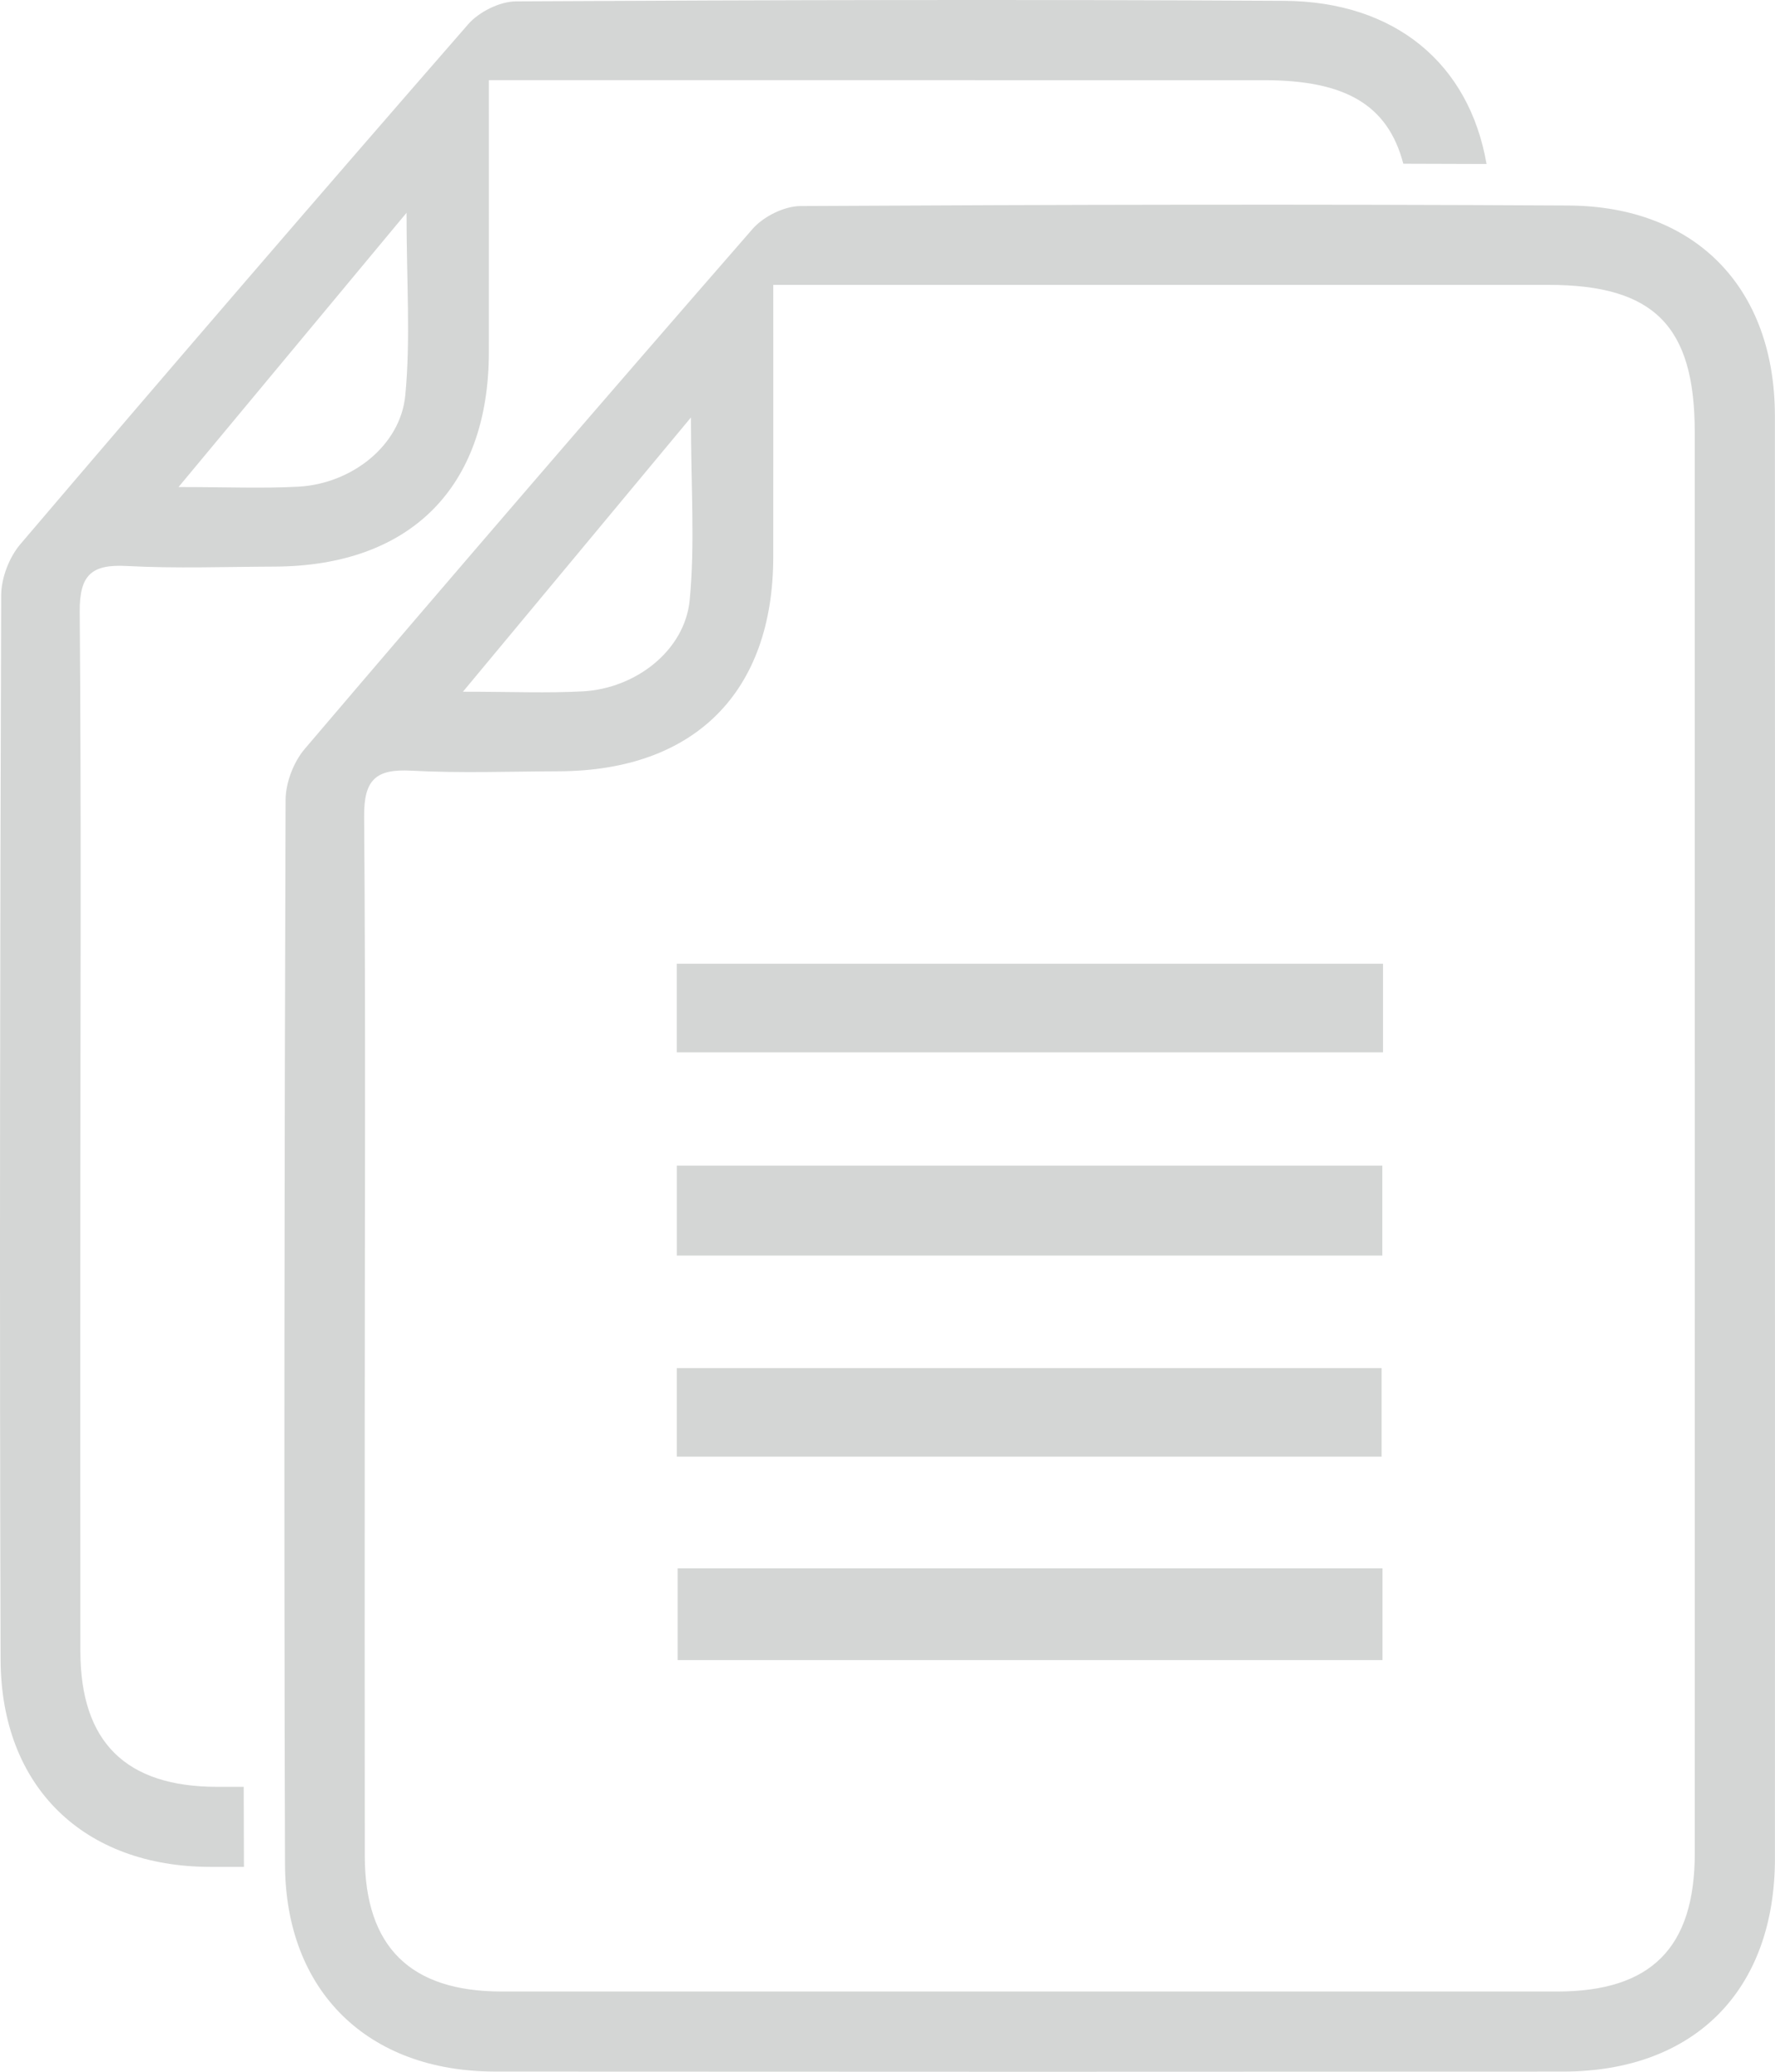 <?xml version="1.0" encoding="UTF-8" standalone="no"?>
<!DOCTYPE svg PUBLIC "-//W3C//DTD SVG 1.1//EN" "http://www.w3.org/Graphics/SVG/1.1/DTD/svg11.dtd">
<!-- Created with Vectornator (http://vectornator.io/) -->
<svg height="100%" stroke-miterlimit="10" style="fill-rule:nonzero;clip-rule:evenodd;stroke-linecap:round;stroke-linejoin:round;" version="1.1" viewBox="-1.77448e-05 2.3706e-05 288 336" width="100%" xml:space="preserve" xmlns="http://www.w3.org/2000/svg" xmlns:vectornator="http://vectornator.io" xmlns:xlink="http://www.w3.org/1999/xlink">
<defs/>
<g id="g8" vectornator:layerName="g8">
<g opacity="1" vectornator:layerName="g10">
<path d="M109.819 203.627C109.819 198.688 109.819 194.117 109.819 189.048C147.989 189.048 185.969 189.048 224.287 189.048C224.287 193.912 224.287 198.489 224.287 203.627C186.183 203.627 148.205 203.627 109.819 203.627" fill="#d4d6d5" fill-rule="nonzero" opacity="1" stroke="none" vectornator:layerName="path"/>
<path d="M224.319 254.365C224.319 259.551 224.319 264.152 224.319 269.24C186.171 269.24 148.329 269.24 109.949 269.24C109.949 264.288 109.949 259.552 109.949 254.365C147.988 254.365 185.849 254.365 224.319 254.365" fill="#d4d6d5" fill-rule="nonzero" opacity="1" stroke="none" vectornator:layerName="path"/>
<path d="M224.397 156.292C224.397 161.365 224.397 165.744 224.397 170.673C186.16 170.673 148.153 170.673 109.812 170.673C109.812 165.781 109.812 161.245 109.812 156.292C148.065 156.292 185.921 156.292 224.397 156.292" fill="#d4d6d5" fill-rule="nonzero" opacity="1" stroke="none" vectornator:layerName="path"/>
<path d="M109.816 236.237C109.816 231.347 109.816 226.816 109.816 221.886C148.013 221.886 185.863 221.886 224.168 221.886C224.168 226.552 224.168 231.09 224.168 236.237C186.173 236.237 148.196 236.237 109.816 236.237" fill="#d4d6d5" fill-rule="nonzero" opacity="1" stroke="none" vectornator:layerName="path"/>
<path d="M65.961 34.511C65.961 45.735 66.636 55 65.76 64.116C64.975 72.287 57.032 78.469 48.398 78.931C42.664 79.239 36.902 78.989 28.967 78.989C41.723 63.652 53.229 49.819 65.961 34.511ZM39.578 302.375C39.565 298.219 39.553 294.022 39.542 289.791C38.11 289.791 36.679 289.791 35.246 289.791C20.412 289.788 13.062 282.529 13.043 267.817C13.011 243.829 13.031 219.841 13.035 195.852C13.041 163.645 13.192 131.439 12.936 99.233C12.889 93.283 14.802 91.485 20.562 91.793C28.535 92.22 36.548 91.921 44.545 91.892C66.55 91.807 79.296 79.069 79.318 57.144C79.332 42.749 79.32 28.355 79.32 13.005L87.835 13.005C126.927 13.005 166.019 12.999 205.112 13.007C218.232 13.011 225.172 16.953 227.693 26.557C232.244 26.568 236.743 26.583 241.197 26.6C238.384 10.343 226.383 0.236 208.361 0.136C166.815-0.097 125.267-0.005 83.721 0.223C81.088 0.237 77.716 1.924 75.958 3.94C51.577 31.903 27.368 60.016 3.305 88.255C1.489 90.385 0.202 93.737 0.193 96.527C0.006 154.071-0.081 211.616 0.098 269.159C0.162 289.796 13.576 302.757 34.154 302.773C35.965 302.775 37.776 302.773 39.587 302.773C39.586 302.64 39.578 302.509 39.578 302.375" fill="#d4d6d5" fill-rule="nonzero" opacity="1" stroke="none" vectornator:layerName="path"/>
<path d="M94.544 112.127C103.178 111.664 111.12 105.481 111.906 97.311C112.782 88.195 112.107 78.929 112.107 67.705C99.376 83.013 87.869 96.848 75.113 112.184C83.047 112.184 88.811 112.433 94.544 112.127ZM125.464 90.339C125.442 112.264 112.696 125.003 90.691 125.087C82.695 125.116 74.681 125.415 66.708 124.988C60.948 124.68 59.035 126.477 59.082 132.428C59.337 164.633 59.187 196.841 59.181 229.048C59.177 253.036 59.157 277.024 59.189 301.014C59.208 315.724 66.558 322.983 81.392 322.985C138.476 322.996 195.56 322.996 252.644 322.986C267.911 322.984 274.98 315.895 274.983 300.572C274.991 223.72 274.992 146.868 274.976 70.016C274.972 52.845 268.336 46.205 251.257 46.203C212.165 46.193 173.073 46.2 133.98 46.2C131.381 46.2 128.781 46.2 125.467 46.2C125.467 61.549 125.478 75.944 125.464 90.339ZM287.992 301.381C287.984 322.798 274.945 335.96 253.599 335.972C195.833 336.008 138.067 336.012 80.3 335.968C59.722 335.953 46.308 322.991 46.244 302.353C46.065 244.81 46.153 187.265 46.339 129.721C46.348 126.933 47.635 123.581 49.452 121.449C73.514 93.212 97.723 65.097 122.104 37.135C123.862 35.119 127.235 33.432 129.867 33.417C171.412 33.189 212.961 33.097 254.507 33.331C275.204 33.447 287.967 46.757 287.983 67.428C288.012 106.309 287.991 145.191 287.993 184.072C287.996 223.175 288.007 262.279 287.992 301.381" fill="#d4d6d5" fill-rule="nonzero" opacity="1" stroke="none" vectornator:layerName="path"/>
</g>
</g>
</svg>
